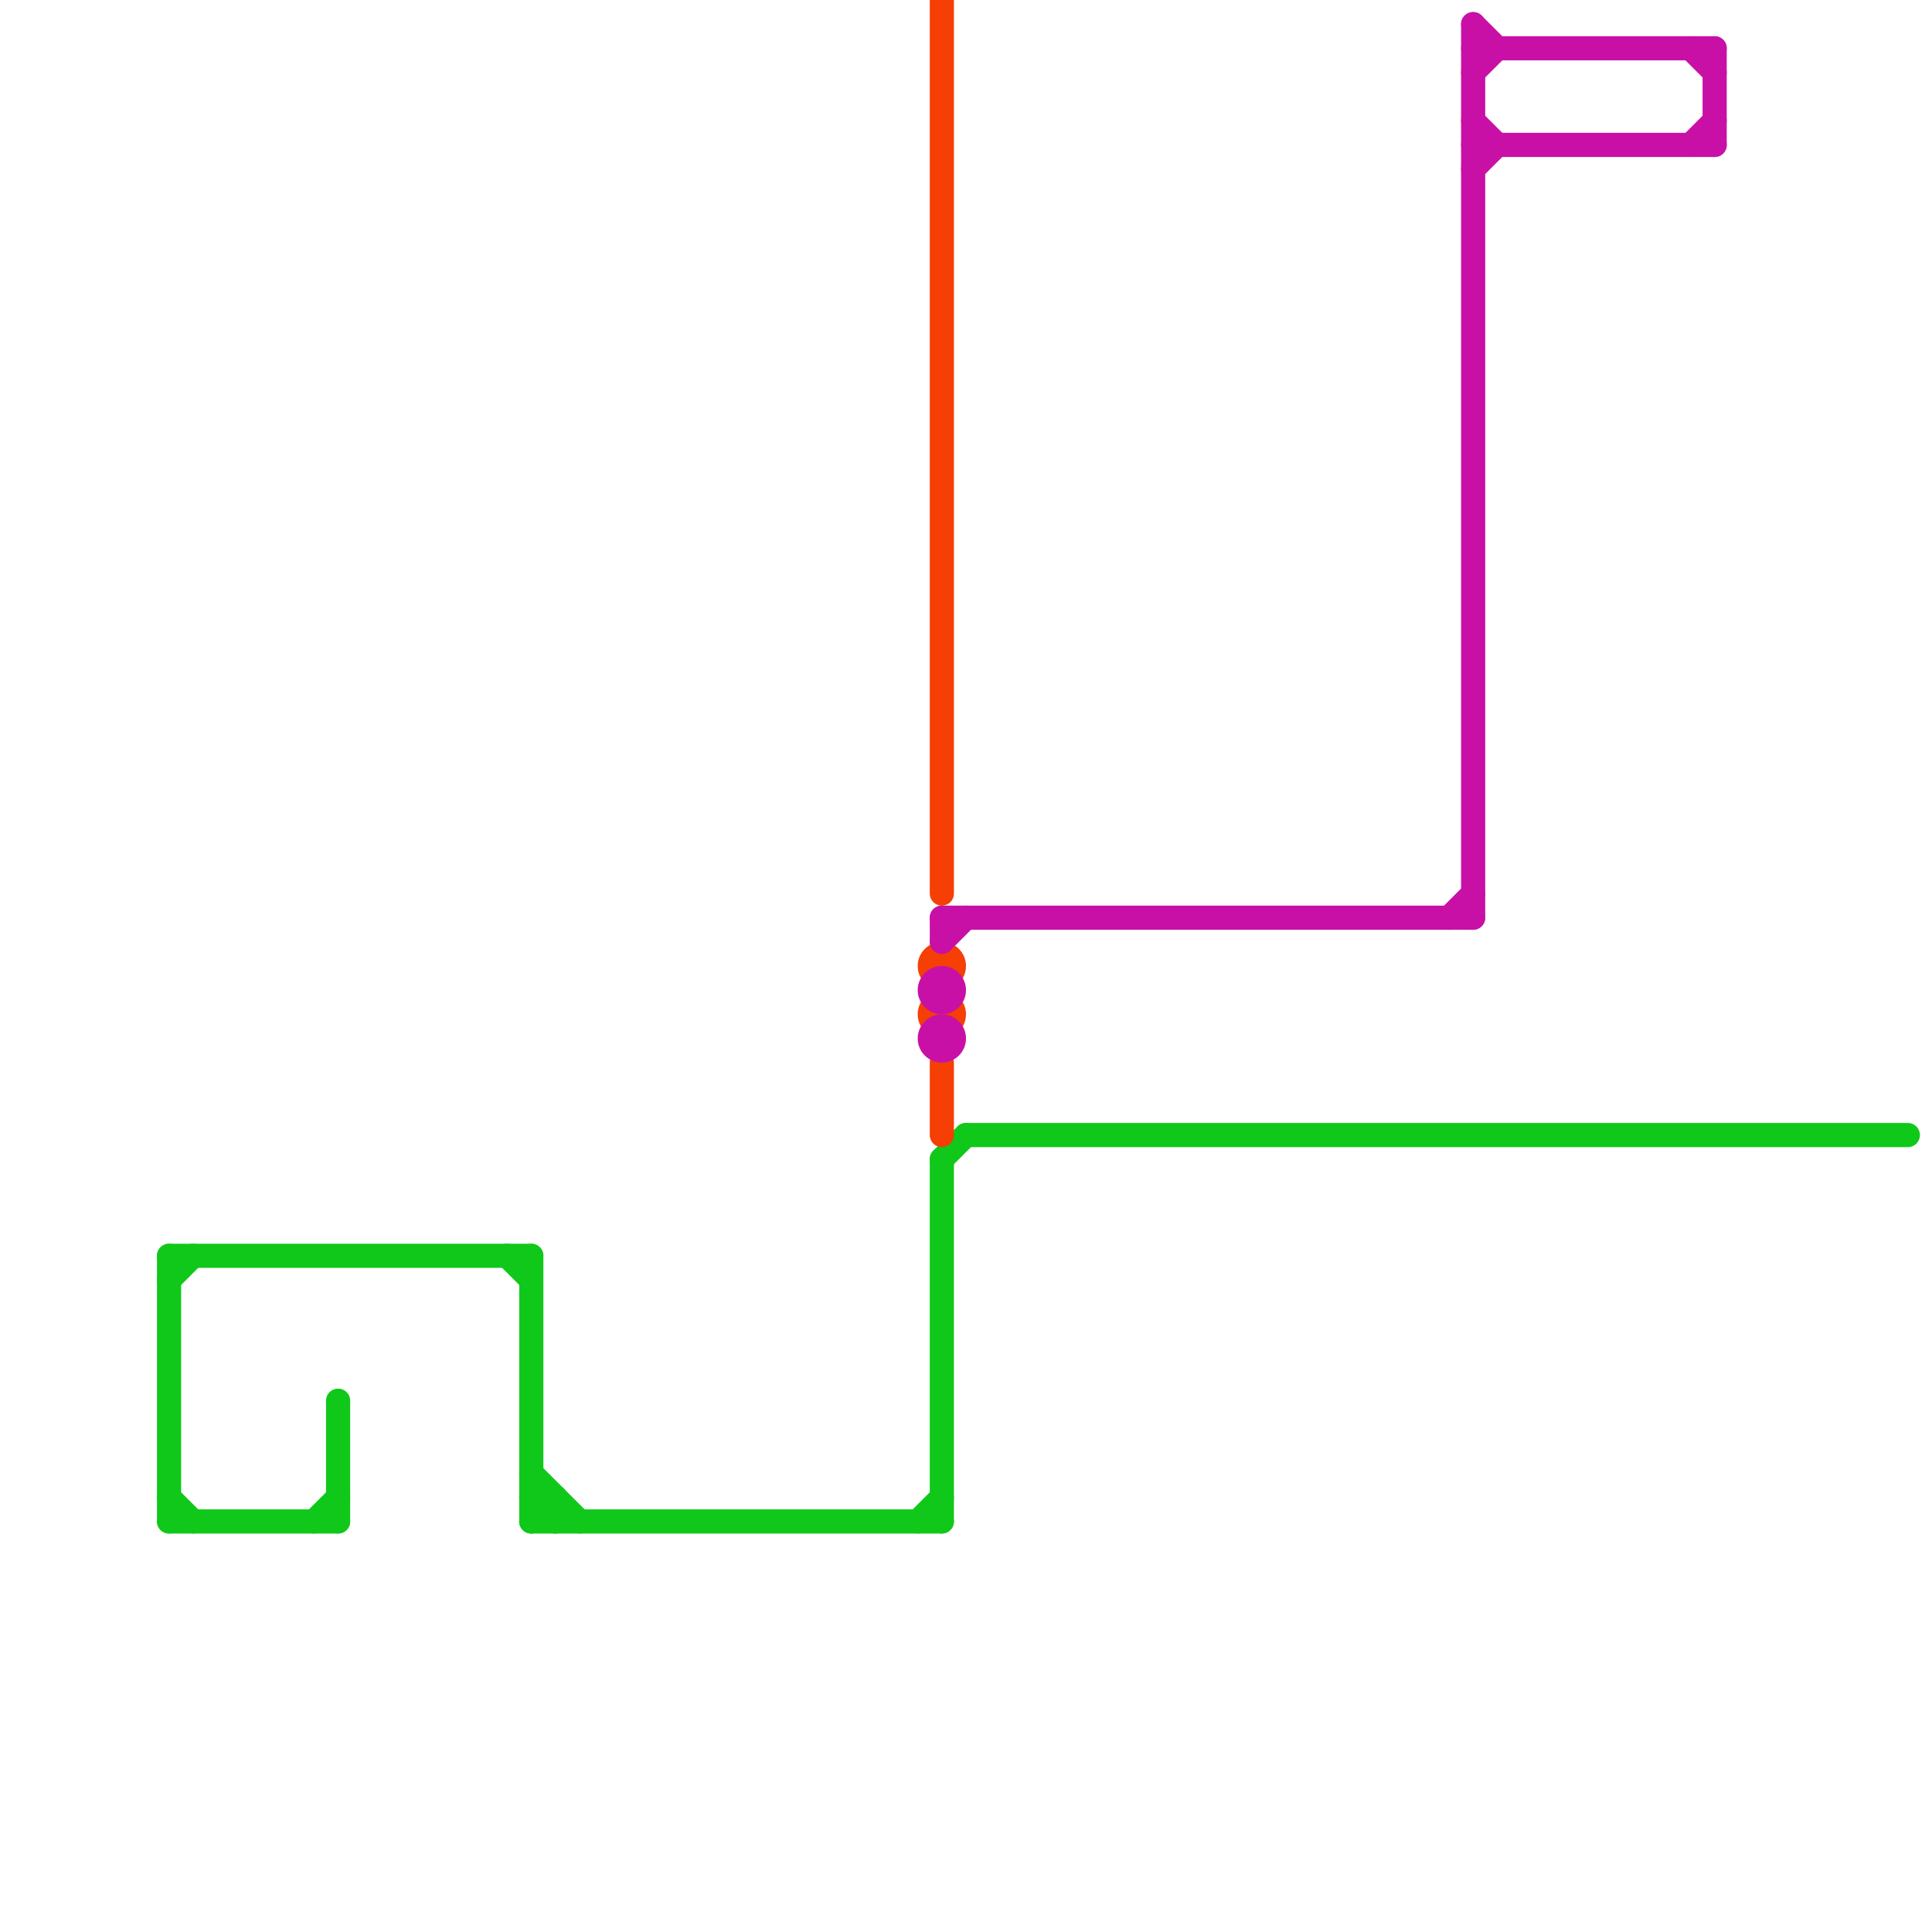 
<svg version="1.1" xmlns="http://www.w3.org/2000/svg" viewBox="0 0 80 80">
<style>text { font: 1px Helvetica; font-weight: 600; white-space: pre; dominant-baseline: central; } line { stroke-width: 1; fill: none; stroke-linecap: round; stroke-linejoin: round; } .c0 { stroke: #10c819 } .c1 { stroke: #f53f05 } .c2 { stroke: #c810a6 }</style><defs><g id="wm-xf"><circle r="1.2" fill="#000"/><circle r="0.9" fill="#fff"/><circle r="0.6" fill="#000"/><circle r="0.3" fill="#fff"/></g><g id="wm"><circle r="0.6" fill="#000"/><circle r="0.3" fill="#fff"/></g></defs><line class="c0" x1="38" y1="63" x2="39" y2="62"/><line class="c0" x1="40" y1="47" x2="79" y2="47"/><line class="c0" x1="7" y1="63" x2="14" y2="63"/><line class="c0" x1="14" y1="58" x2="14" y2="63"/><line class="c0" x1="7" y1="62" x2="8" y2="63"/><line class="c0" x1="22" y1="63" x2="23" y2="62"/><line class="c0" x1="22" y1="62" x2="23" y2="62"/><line class="c0" x1="22" y1="52" x2="22" y2="63"/><line class="c0" x1="7" y1="52" x2="7" y2="63"/><line class="c0" x1="21" y1="52" x2="22" y2="53"/><line class="c0" x1="13" y1="63" x2="14" y2="62"/><line class="c0" x1="7" y1="53" x2="8" y2="52"/><line class="c0" x1="23" y1="62" x2="23" y2="63"/><line class="c0" x1="22" y1="63" x2="39" y2="63"/><line class="c0" x1="39" y1="48" x2="40" y2="47"/><line class="c0" x1="22" y1="61" x2="24" y2="63"/><line class="c0" x1="39" y1="48" x2="39" y2="63"/><line class="c0" x1="22" y1="62" x2="23" y2="63"/><line class="c0" x1="7" y1="52" x2="22" y2="52"/><line class="c1" x1="39" y1="0" x2="39" y2="37"/><line class="c1" x1="39" y1="44" x2="39" y2="47"/><circle cx="39" cy="40" r="1" fill="#f53f05" /><circle cx="39" cy="42" r="1" fill="#f53f05" /><line class="c2" x1="61" y1="6" x2="71" y2="6"/><line class="c2" x1="39" y1="38" x2="61" y2="38"/><line class="c2" x1="70" y1="2" x2="71" y2="3"/><line class="c2" x1="61" y1="2" x2="71" y2="2"/><line class="c2" x1="61" y1="3" x2="62" y2="2"/><line class="c2" x1="61" y1="7" x2="62" y2="6"/><line class="c2" x1="61" y1="1" x2="61" y2="38"/><line class="c2" x1="61" y1="5" x2="62" y2="6"/><line class="c2" x1="60" y1="38" x2="61" y2="37"/><line class="c2" x1="71" y1="2" x2="71" y2="6"/><line class="c2" x1="39" y1="39" x2="40" y2="38"/><line class="c2" x1="70" y1="6" x2="71" y2="5"/><line class="c2" x1="61" y1="1" x2="62" y2="2"/><line class="c2" x1="39" y1="38" x2="39" y2="39"/><circle cx="39" cy="41" r="1" fill="#c810a6" /><circle cx="39" cy="43" r="1" fill="#c810a6" />
</svg>
